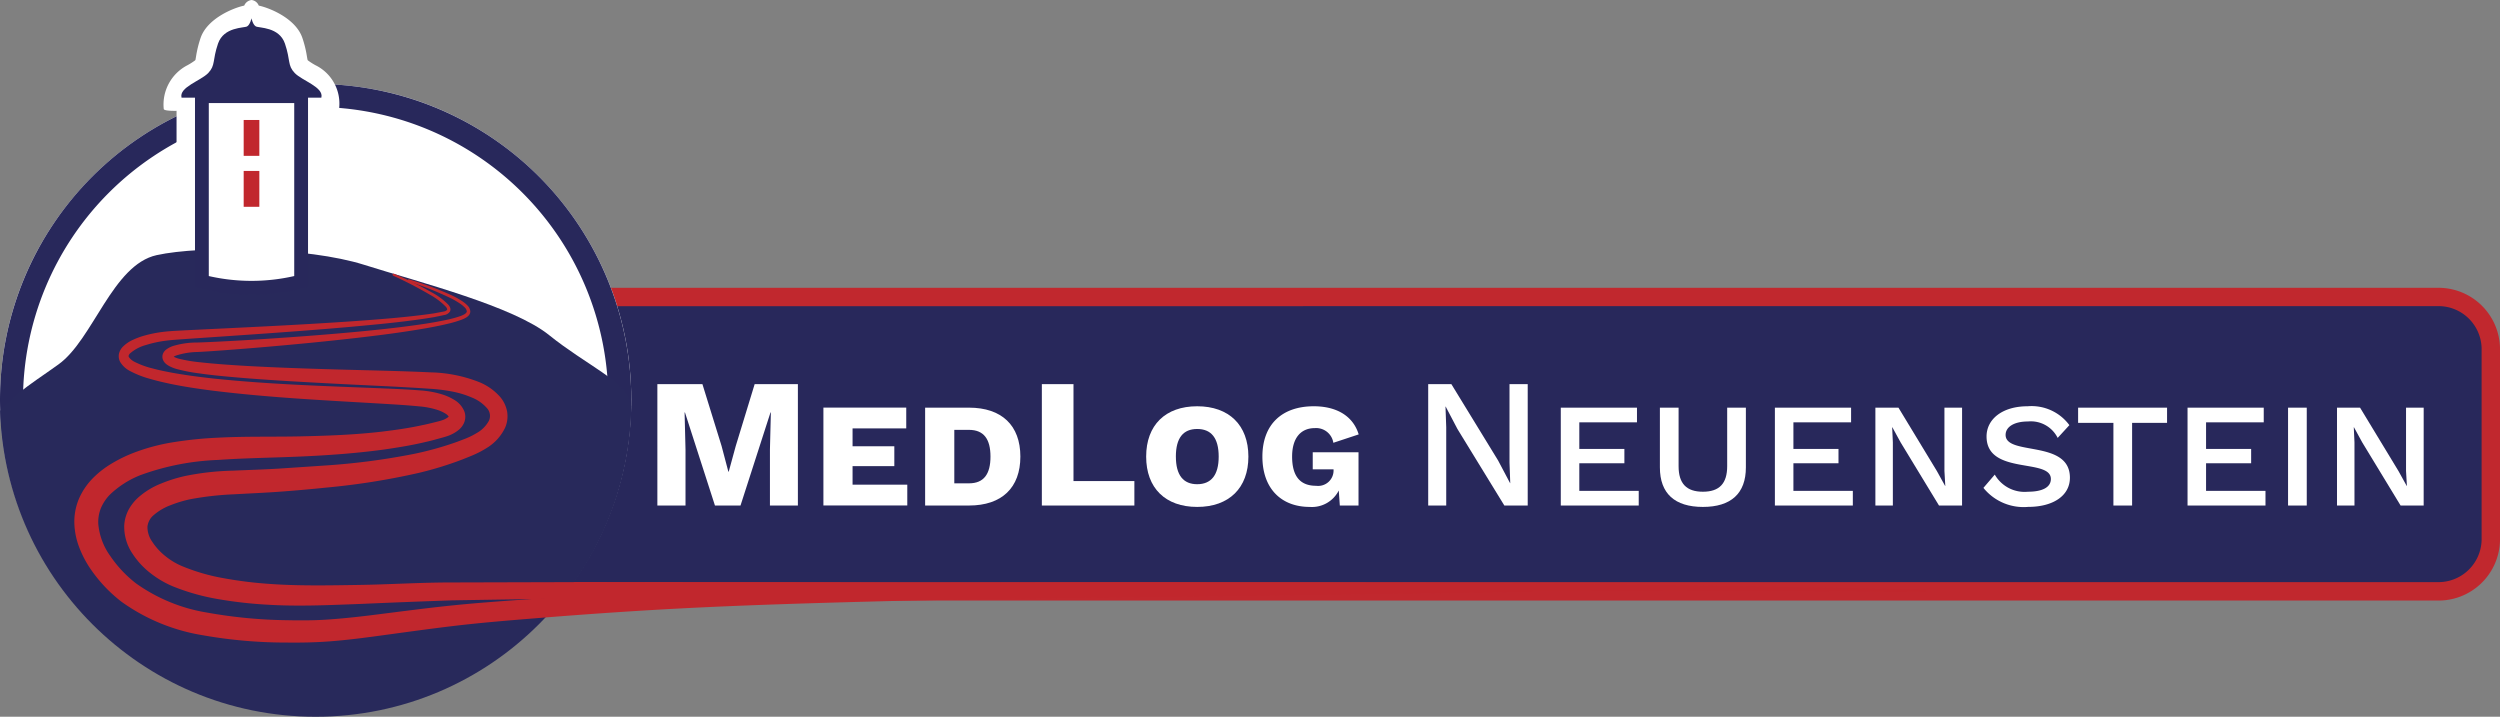 <svg xmlns="http://www.w3.org/2000/svg" xmlns:xlink="http://www.w3.org/1999/xlink" width="223.535" height="64.086" viewBox="0 0 223.535 64.086">
  <rect x="0" y="0" width="223.535" height="64.086" fill="#808080" stroke="none"/>
  <defs>
    <clipPath id="clip-path">
      <circle id="Ellipse_5" data-name="Ellipse 5" cx="28.223" cy="28.223" r="28.223" fill="none"/>
    </clipPath>
  </defs>
  <g id="Gruppe_212" data-name="Gruppe 212" transform="translate(-1034.896 436.109)">
    <g id="Gruppe_211" data-name="Gruppe 211" transform="translate(1034.896 -436.109)">
      <g id="Gruppe_203" data-name="Gruppe 203" transform="translate(11.824 25.733)">
        <path id="Pfad_367" data-name="Pfad 367" d="M1275.11-336.409h-198.38a6.714,6.714,0,0,1-6.889-6.525V-356.2a6.714,6.714,0,0,1,6.889-6.525h198.381a4.674,4.674,0,0,1,4.8,4.543v17.233A4.676,4.676,0,0,1,1275.11-336.409Z" transform="translate(-1069.019 363.552)" fill="#28285b"/>
        <path id="Pfad_368" data-name="Pfad 368" d="M1273.66-337.037H1075.28a7.544,7.544,0,0,1-7.711-7.347v-13.271A7.545,7.545,0,0,1,1075.28-365h198.381a5.5,5.5,0,0,1,5.619,5.365V-342.4A5.5,5.5,0,0,1,1273.66-337.037Zm-198.38-26.32a5.9,5.9,0,0,0-6.066,5.7v13.271a5.9,5.9,0,0,0,6.066,5.7h198.38a3.859,3.859,0,0,0,3.975-3.722v-17.233a3.858,3.858,0,0,0-3.974-3.721Z" transform="translate(-1067.569 365.002)" fill="#c1282e"/>
      </g>
      <g id="Gruppe_204" data-name="Gruppe 204" transform="translate(0 7.507)">
        <circle id="Ellipse_4" data-name="Ellipse 4" cx="28.223" cy="28.223" r="28.223" fill="#fff"/>
        <path id="Pfad_369" data-name="Pfad 369" d="M1063.119-413.31a26.2,26.2,0,0,1,26.167,26.166,26.2,26.2,0,0,1-26.167,26.167,26.2,26.2,0,0,1-26.166-26.167,26.2,26.2,0,0,1,26.166-26.166m0-2.056a28.223,28.223,0,0,0-28.223,28.223,28.223,28.223,0,0,0,28.223,28.223,28.223,28.223,0,0,0,28.223-28.223,28.223,28.223,0,0,0-28.223-28.223Z" transform="translate(-1034.896 415.366)" fill="#28285b"/>
      </g>
      <path id="Pfad_370" data-name="Pfad 370" d="M1088.919-430.281a5.81,5.81,0,0,1-.661-.422c-.019-.02-.031-.034-.034-.036-.017-.058-.043-.21-.064-.334a9.826,9.826,0,0,0-.406-1.647c-.6-1.767-2.988-2.7-3.9-2.888a.786.786,0,0,0-.645-.5.813.813,0,0,0-.654.5c-.913.188-3.295,1.123-3.9,2.888a9.827,9.827,0,0,0-.406,1.647c-.022.132-.051.3-.055.32a.437.437,0,0,1-.041.048,5.677,5.677,0,0,1-.663.423,3.952,3.952,0,0,0-2.132,3.911c0,.206,1.146.171,1.146.171v15.764a1.645,1.645,0,0,0,1.261,1.6l.783.188a20,20,0,0,0,4.659.549,19.993,19.993,0,0,0,5-.633l.462-.119a1.645,1.645,0,0,0,1.234-1.593v-15.764s1.146.043,1.146-.274A3.824,3.824,0,0,0,1088.919-430.281Z" transform="translate(-1060.718 436.109)" fill="#fff"/>
      <g id="Gruppe_206" data-name="Gruppe 206" transform="translate(0 7.641)">
        <g id="Gruppe_205" data-name="Gruppe 205" clip-path="url(#clip-path)">
          <path id="Pfad_371" data-name="Pfad 371" d="M1064.393-316.028l7.123-.494s13.659-3.469,20.057-11.412c2.894-3.594,8.016-9.745,8.1-13.469.042-1.922,1.338-3.215-1.135-6.305s-3.707-2.225-5.314-3.708-2.348-2.966-4.326-5.314-7.539-2.472-7.786-4.2-3.955-3.337-7.168-5.933-11.494-4.7-16.561-6.3-14.584-1.73-18.539-.865-5.685,7.539-8.775,9.764-3.831,2.348-7.539,6.8-3.859,3.327-2.921,6.251c1.3,4.05,3.113,30.7,38.915,35.194Z" transform="translate(-1024.829 389.198)" fill="#28295b"/>
        </g>
      </g>
      <g id="Gruppe_207" data-name="Gruppe 207" transform="translate(127.701 34.346)">
        <path id="Pfad_372" data-name="Pfad 372" d="M1396.665-330.348h-2.089l-4.194-6.842-1.053-2.007h-.016l.066,1.842v7.007h-1.612V-341.2h2.073l4.178,6.826,1.069,2.023h.016l-.066-1.842V-341.2h1.628Z" transform="translate(-1387.767 341.203)" fill="#fff"/>
        <path id="Pfad_373" data-name="Pfad 373" d="M1427.495-327.949v1.313h-6.969v-8.751h6.813v1.313h-5.157v2.375h4.031v1.282h-4.031v2.468Z" transform="translate(-1408.671 337.492)" fill="#fff"/>
        <path id="Pfad_374" data-name="Pfad 374" d="M1452.7-330.043c0,2.328-1.328,3.531-3.844,3.531s-3.844-1.2-3.844-3.531v-5.344h1.672v5.235c0,1.547.7,2.281,2.172,2.281s2.172-.734,2.172-2.281v-5.235h1.672Z" transform="translate(-1424.295 337.492)" fill="#fff"/>
        <path id="Pfad_375" data-name="Pfad 375" d="M1480.395-327.949v1.313h-6.969v-8.751h6.813v1.313h-5.157v2.375h4.031v1.282h-4.031v2.468Z" transform="translate(-1442.427 337.492)" fill="#fff"/>
        <path id="Pfad_376" data-name="Pfad 376" d="M1506.006-326.636h-2.062l-3.438-5.656-.734-1.344h-.016l.062,1.344v5.656h-1.562v-8.751h2.063l3.438,5.672.734,1.328h.016l-.078-1.343v-5.657h1.578Z" transform="translate(-1458.271 337.492)" fill="#fff"/>
        <path id="Pfad_377" data-name="Pfad 377" d="M1532.632-334.044l-1.047,1.141a2.678,2.678,0,0,0-2.656-1.469c-1.266,0-2,.5-2,1.2,0,1.906,5.75.39,5.75,3.828,0,1.609-1.5,2.609-3.734,2.609a4.623,4.623,0,0,1-4-1.7l1.016-1.187a3.074,3.074,0,0,0,2.969,1.531c1.25,0,2.047-.375,2.047-1.141,0-1.891-5.751-.312-5.751-3.8,0-1.531,1.391-2.7,3.672-2.7A4.2,4.2,0,0,1,1532.632-334.044Z" transform="translate(-1475.301 337.712)" fill="#fff"/>
        <path id="Pfad_378" data-name="Pfad 378" d="M1556.3-334.027h-3.125v7.391h-1.672v-7.391h-3.156v-1.36h7.954Z" transform="translate(-1490.236 337.492)" fill="#fff"/>
        <path id="Pfad_379" data-name="Pfad 379" d="M1582.351-327.949v1.313h-6.969v-8.751h6.813v1.313h-5.157v2.375h4.031v1.282h-4.031v2.468Z" transform="translate(-1507.486 337.492)" fill="#fff"/>
        <path id="Pfad_380" data-name="Pfad 380" d="M1601.885-326.636h-1.672v-8.751h1.672Z" transform="translate(-1523.33 337.492)" fill="#fff"/>
        <path id="Pfad_381" data-name="Pfad 381" d="M1620.055-326.636h-2.062l-3.437-5.656-.734-1.344h-.016l.062,1.344v5.656h-1.562v-8.751h2.062l3.438,5.672.734,1.328h.016l-.078-1.343v-5.657h1.578Z" transform="translate(-1531.046 337.492)" fill="#fff"/>
      </g>
      <g id="Gruppe_208" data-name="Gruppe 208" transform="translate(58.777 34.346)">
        <path id="Pfad_382" data-name="Pfad 382" d="M1209.877-330.348h-2.5v-4.984l.083-3.339h-.033l-2.681,8.322h-2.286l-2.681-8.322h-.033l.082,3.339v4.984h-2.516V-341.2h4.029l1.711,5.526.608,2.3h.033l.625-2.286,1.694-5.543h3.865Z" transform="translate(-1197.311 341.203)" fill="#fff"/>
        <path id="Pfad_383" data-name="Pfad 383" d="M1245.837-328.5v1.859h-7.5v-8.751h7.407v1.86h-4.8v1.594h3.734v1.781h-3.734v1.656Z" transform="translate(-1223.49 337.492)" fill="#fff"/>
        <path id="Pfad_384" data-name="Pfad 384" d="M1271.985-331.012c0,2.782-1.656,4.375-4.594,4.375h-3.922v-8.751h3.922C1270.328-335.387,1271.985-333.793,1271.985-331.012Zm-2.672,0c0-1.562-.594-2.39-1.922-2.39h-1.313v4.781h1.313C1268.719-328.621,1269.313-329.449,1269.313-331.012Z" transform="translate(-1239.527 337.492)" fill="#fff"/>
        <path id="Pfad_385" data-name="Pfad 385" d="M1300.582-332.535v2.188h-8.273V-341.2h2.829v8.668Z" transform="translate(-1257.93 341.203)" fill="#fff"/>
        <path id="Pfad_386" data-name="Pfad 386" d="M1327.223-331.232c0,2.813-1.734,4.5-4.578,4.5s-4.563-1.687-4.563-4.5,1.719-4.5,4.563-4.5S1327.223-334.044,1327.223-331.232Zm-6.484,0c0,1.672.672,2.469,1.906,2.469s1.922-.8,1.922-2.469-.672-2.469-1.922-2.469S1320.738-332.9,1320.738-331.232Z" transform="translate(-1274.376 337.712)" fill="#fff"/>
        <path id="Pfad_387" data-name="Pfad 387" d="M1351.3-331.622h4.094v4.765h-1.672l-.094-1.344a2.689,2.689,0,0,1-2.594,1.469c-2.547,0-4.235-1.64-4.235-4.5s1.735-4.5,4.594-4.5c2.047,0,3.516.875,4.016,2.516l-2.266.75a1.557,1.557,0,0,0-1.656-1.313c-1.234,0-2.031.859-2.031,2.547,0,1.735.7,2.61,2.141,2.61a1.38,1.38,0,0,0,1.563-1.454v-.016H1351.3Z" transform="translate(-1292.7 337.712)" fill="#fff"/>
      </g>
      <g id="Gruppe_210" data-name="Gruppe 210" transform="translate(16.217 1.638)">
        <g id="Gruppe_209" data-name="Gruppe 209" transform="translate(1.218 6.349)">
          <path id="Pfad_388" data-name="Pfad 388" d="M1093.652-395.769h0a17.714,17.714,0,0,1-8.563.075l-.31-.075v-16.567h8.873Z" transform="translate(-1084.162 412.953)" fill="#fff"/>
          <path id="Pfad_389" data-name="Pfad 389" d="M1088.132-395.679a18.348,18.348,0,0,1-4.275-.5l-.783-.188v-17.67h10.107v17.661l-.463.119A18.351,18.351,0,0,1,1088.132-395.679Zm-3.824-1.665a17.172,17.172,0,0,0,7.639,0v-15.465h-7.639Z" transform="translate(-1083.074 414.04)" fill="#28285b"/>
        </g>
        <rect id="Rechteck_148" data-name="Rechteck 148" width="1.401" height="3.207" transform="translate(5.571 9.09)" fill="#c1272d"/>
        <rect id="Rechteck_149" data-name="Rechteck 149" width="1.401" height="3.207" transform="translate(5.571 13.646)" fill="#c1272d"/>
        <path id="Pfad_390" data-name="Pfad 390" d="M1089.845-426.692c-.665-.695-.363-1.118-.876-2.628s-2.326-1.389-2.6-1.54-.393-.725-.393-.725-.121.574-.392.725-2.084.03-2.6,1.54-.211,1.933-.876,2.628-2.627,1.268-2.385,2.2h12.5C1092.472-425.424,1090.509-426,1089.845-426.692Z" transform="translate(-1079.708 431.584)" fill="#28285b"/>
      </g>
      <path id="Pfad_391" data-name="Pfad 391" d="M1081.846-368.493a35.042,35.042,0,0,1,3.341,1.652,6.118,6.118,0,0,1,1.528,1.134.878.878,0,0,1,.142.24.425.425,0,0,1-.009.347.725.725,0,0,1-.487.315l-.921.192c-2.457.41-4.926.634-7.394.861-4.937.438-9.884.755-14.822,1.094-.614.048-1.236.08-1.825.159a10.153,10.153,0,0,0-1.739.381,3.579,3.579,0,0,0-1.426.756.462.462,0,0,0-.119.2.169.169,0,0,0,.028.132,1.374,1.374,0,0,0,.514.422,7.453,7.453,0,0,0,1.634.592c.579.157,1.178.274,1.776.387,1.2.213,2.418.376,3.64.508,4.9.517,9.839.669,14.79.865,1.241.052,2.475.1,3.741.2a8.509,8.509,0,0,1,1.985.376,4.7,4.7,0,0,1,1,.461,2.127,2.127,0,0,1,.916,1.055,1.4,1.4,0,0,1-.015.96,1.682,1.682,0,0,1-.479.66,3.264,3.264,0,0,1-1.06.579l-.257.081-.23.063-.461.126c-.307.087-.614.168-.924.234-1.234.3-2.48.5-3.726.682-2.493.342-4.991.52-7.481.63s-4.973.134-7.39.305a22.671,22.671,0,0,0-6.93,1.353,8.426,8.426,0,0,0-2.75,1.754,3.951,3.951,0,0,0-.8,1.2,3.357,3.357,0,0,0-.238,1.368,5.734,5.734,0,0,0,1.065,2.9,10.7,10.7,0,0,0,2.3,2.455,15.126,15.126,0,0,0,6.364,2.619,43.145,43.145,0,0,0,7.206.683c1.23.027,2.417.021,3.627-.063s2.421-.211,3.642-.359c2.442-.3,4.912-.638,7.39-.894s4.968-.421,7.434-.6c4.944-.36,9.9-.659,14.86-.846s9.916-.287,14.87-.356l7.433-.076,7.435.018,14.859.09,14.857.158,14.858.194a.1.1,0,0,1,.1.1.1.1,0,0,1-.1.1l-29.713.419c-9.907.119-19.806.183-29.7.454-4.947.131-9.893.282-14.83.514s-9.865.567-14.8.968c-2.471.2-4.924.4-7.365.691s-4.88.638-7.35.97c-1.235.163-2.482.313-3.745.409s-2.552.122-3.8.107a42.853,42.853,0,0,1-7.57-.658,17.162,17.162,0,0,1-7.247-2.991,12.851,12.851,0,0,1-2.771-2.935,9.2,9.2,0,0,1-.978-1.846,6.612,6.612,0,0,1-.465-2.148,5.309,5.309,0,0,1,.4-2.262,6.073,6.073,0,0,1,1.258-1.862,8.4,8.4,0,0,1,1.668-1.3,12.83,12.83,0,0,1,1.808-.9,17.529,17.529,0,0,1,3.8-1.025,34.32,34.32,0,0,1,3.8-.387c2.527-.137,5-.068,7.46-.122s4.911-.143,7.332-.427c1.208-.147,2.414-.317,3.592-.578.3-.057.59-.128.88-.2l.438-.11.219-.055.187-.057a1.886,1.886,0,0,0,.571-.286.426.426,0,0,0,.073-.075.13.13,0,0,0,0,.052.812.812,0,0,0-.307-.3,3.262,3.262,0,0,0-.679-.317,7.191,7.191,0,0,0-1.653-.328c-1.2-.119-2.442-.187-3.673-.262-4.94-.289-9.9-.533-14.85-1.15-1.236-.16-2.473-.341-3.7-.594-.615-.133-1.23-.268-1.842-.451a8.56,8.56,0,0,1-1.831-.718,2.17,2.17,0,0,1-.856-.8,1.077,1.077,0,0,1-.1-.765,1.333,1.333,0,0,1,.34-.595,3.016,3.016,0,0,1,.895-.613,6.521,6.521,0,0,1,.929-.352,11.018,11.018,0,0,1,1.892-.377c.64-.072,1.258-.09,1.878-.127,4.95-.242,9.894-.461,14.831-.8,2.466-.178,4.939-.354,7.375-.711l.9-.169a.482.482,0,0,0,.288-.147c.033-.033-.008-.156-.095-.262a5.959,5.959,0,0,0-1.427-1.086,34.858,34.858,0,0,0-3.287-1.7.1.1,0,0,1-.053-.135A.1.1,0,0,1,1081.846-368.493Z" transform="translate(-1046.613 392.968)" fill="#c1272d"/>
      <path id="Pfad_392" data-name="Pfad 392" d="M1091.042-367.085a27.972,27.972,0,0,1,3.872,1.45,7.517,7.517,0,0,1,.913.517,2.8,2.8,0,0,1,.422.345.835.835,0,0,1,.274.558.552.552,0,0,1-.125.334,1.029,1.029,0,0,1-.234.2,2.822,2.822,0,0,1-.5.229,10.355,10.355,0,0,1-1,.3c-1.347.329-2.706.546-4.067.751s-2.725.372-4.09.531c-2.73.316-5.465.581-8.2.817q-2.053.178-4.11.327c-.686.049-1.369.1-2.064.132a6.607,6.607,0,0,0-1.891.308,1.321,1.321,0,0,0-.333.17c-.033.025-.049.053-.028.022a.2.2,0,0,0,0-.154,1.9,1.9,0,0,0,.192.113,2.589,2.589,0,0,0,.411.148,13.64,13.64,0,0,0,1.95.32c1.345.149,2.711.238,4.074.32,2.731.152,5.469.242,8.211.319s5.478.126,8.249.255a12.571,12.571,0,0,1,4.269.84,5,5,0,0,1,1.976,1.383,2.819,2.819,0,0,1,.6,1.273,2.539,2.539,0,0,1-.176,1.448,4.271,4.271,0,0,1-1.69,1.843,7.987,7.987,0,0,1-1.011.539c-.343.157-.661.274-.993.413a31.059,31.059,0,0,1-4.04,1.253,63.159,63.159,0,0,1-8.248,1.31c-1.379.143-2.742.265-4.125.366s-2.771.158-4.125.235a27.138,27.138,0,0,0-3.913.44,10.845,10.845,0,0,0-1.79.542,4.9,4.9,0,0,0-1.453.85,1.564,1.564,0,0,0-.594,1.072,2.271,2.271,0,0,0,.416,1.32,5.459,5.459,0,0,0,1.149,1.273,6.2,6.2,0,0,0,1.529.926,17.645,17.645,0,0,0,3.729,1.081,35.972,35.972,0,0,0,3.976.5c2.675.2,5.4.143,8.143.1s5.536-.224,8.287-.221l10.955-.031,22.19.039c11.04.11,21.71-.042,32.691-.008s21.96-.011,32.938.114,21.956.292,32.933.521a.1.1,0,0,1,.1.1.1.1,0,0,1-.1.1c-21.956-.123-43.913-.173-65.867-.016-10.977.052-21.952.2-32.93.341s-21.957.254-32.926.441q-4.105.141-8.219.322c-2.742.1-5.513.238-8.318.062a37.841,37.841,0,0,1-4.2-.47,19.545,19.545,0,0,1-4.177-1.157,8.6,8.6,0,0,1-2-1.167,7.124,7.124,0,0,1-1.623-1.745,4.3,4.3,0,0,1-.751-2.556,3.427,3.427,0,0,1,.4-1.413,4.176,4.176,0,0,1,.853-1.074,6.925,6.925,0,0,1,2.06-1.255,13.061,13.061,0,0,1,2.14-.669,23.869,23.869,0,0,1,4.26-.476c1.387-.061,2.745-.1,4.1-.182l4.084-.274a61.4,61.4,0,0,0,8.037-1.049,28.924,28.924,0,0,0,3.85-1.08c.3-.12.632-.232.915-.358a6.424,6.424,0,0,0,.81-.417,2.765,2.765,0,0,0,1.1-1.106,1.024,1.024,0,0,0-.185-1.131,3.533,3.533,0,0,0-1.366-.951,8.462,8.462,0,0,0-1.808-.54,15.512,15.512,0,0,0-1.954-.237c-2.709-.187-5.464-.293-8.2-.437s-5.489-.291-8.236-.506c-1.374-.117-2.747-.227-4.125-.425a15.27,15.27,0,0,1-2.1-.409,3.5,3.5,0,0,1-.55-.217,1.831,1.831,0,0,1-.291-.179,1,1,0,0,1-.3-.346.739.739,0,0,1-.016-.647.951.951,0,0,1,.306-.362,2.144,2.144,0,0,1,.582-.293,7.374,7.374,0,0,1,2.163-.311c.677-.02,1.364-.053,2.047-.088q2.052-.1,4.1-.238c2.736-.178,5.471-.383,8.2-.641,1.364-.13,2.727-.271,4.085-.443s2.716-.362,4.043-.656a10.035,10.035,0,0,0,.972-.27,2.481,2.481,0,0,0,.439-.189c.127-.079.217-.175.215-.265a.55.55,0,0,0-.179-.338,2.533,2.533,0,0,0-.368-.312,7.2,7.2,0,0,0-.867-.512,27.726,27.726,0,0,0-3.8-1.506h0a.1.1,0,0,1-.066-.13A.1.1,0,0,1,1091.042-367.085Z" transform="translate(-1054.471 392.067)" fill="#c1272d"/>
    </g>
  </g>
</svg>
